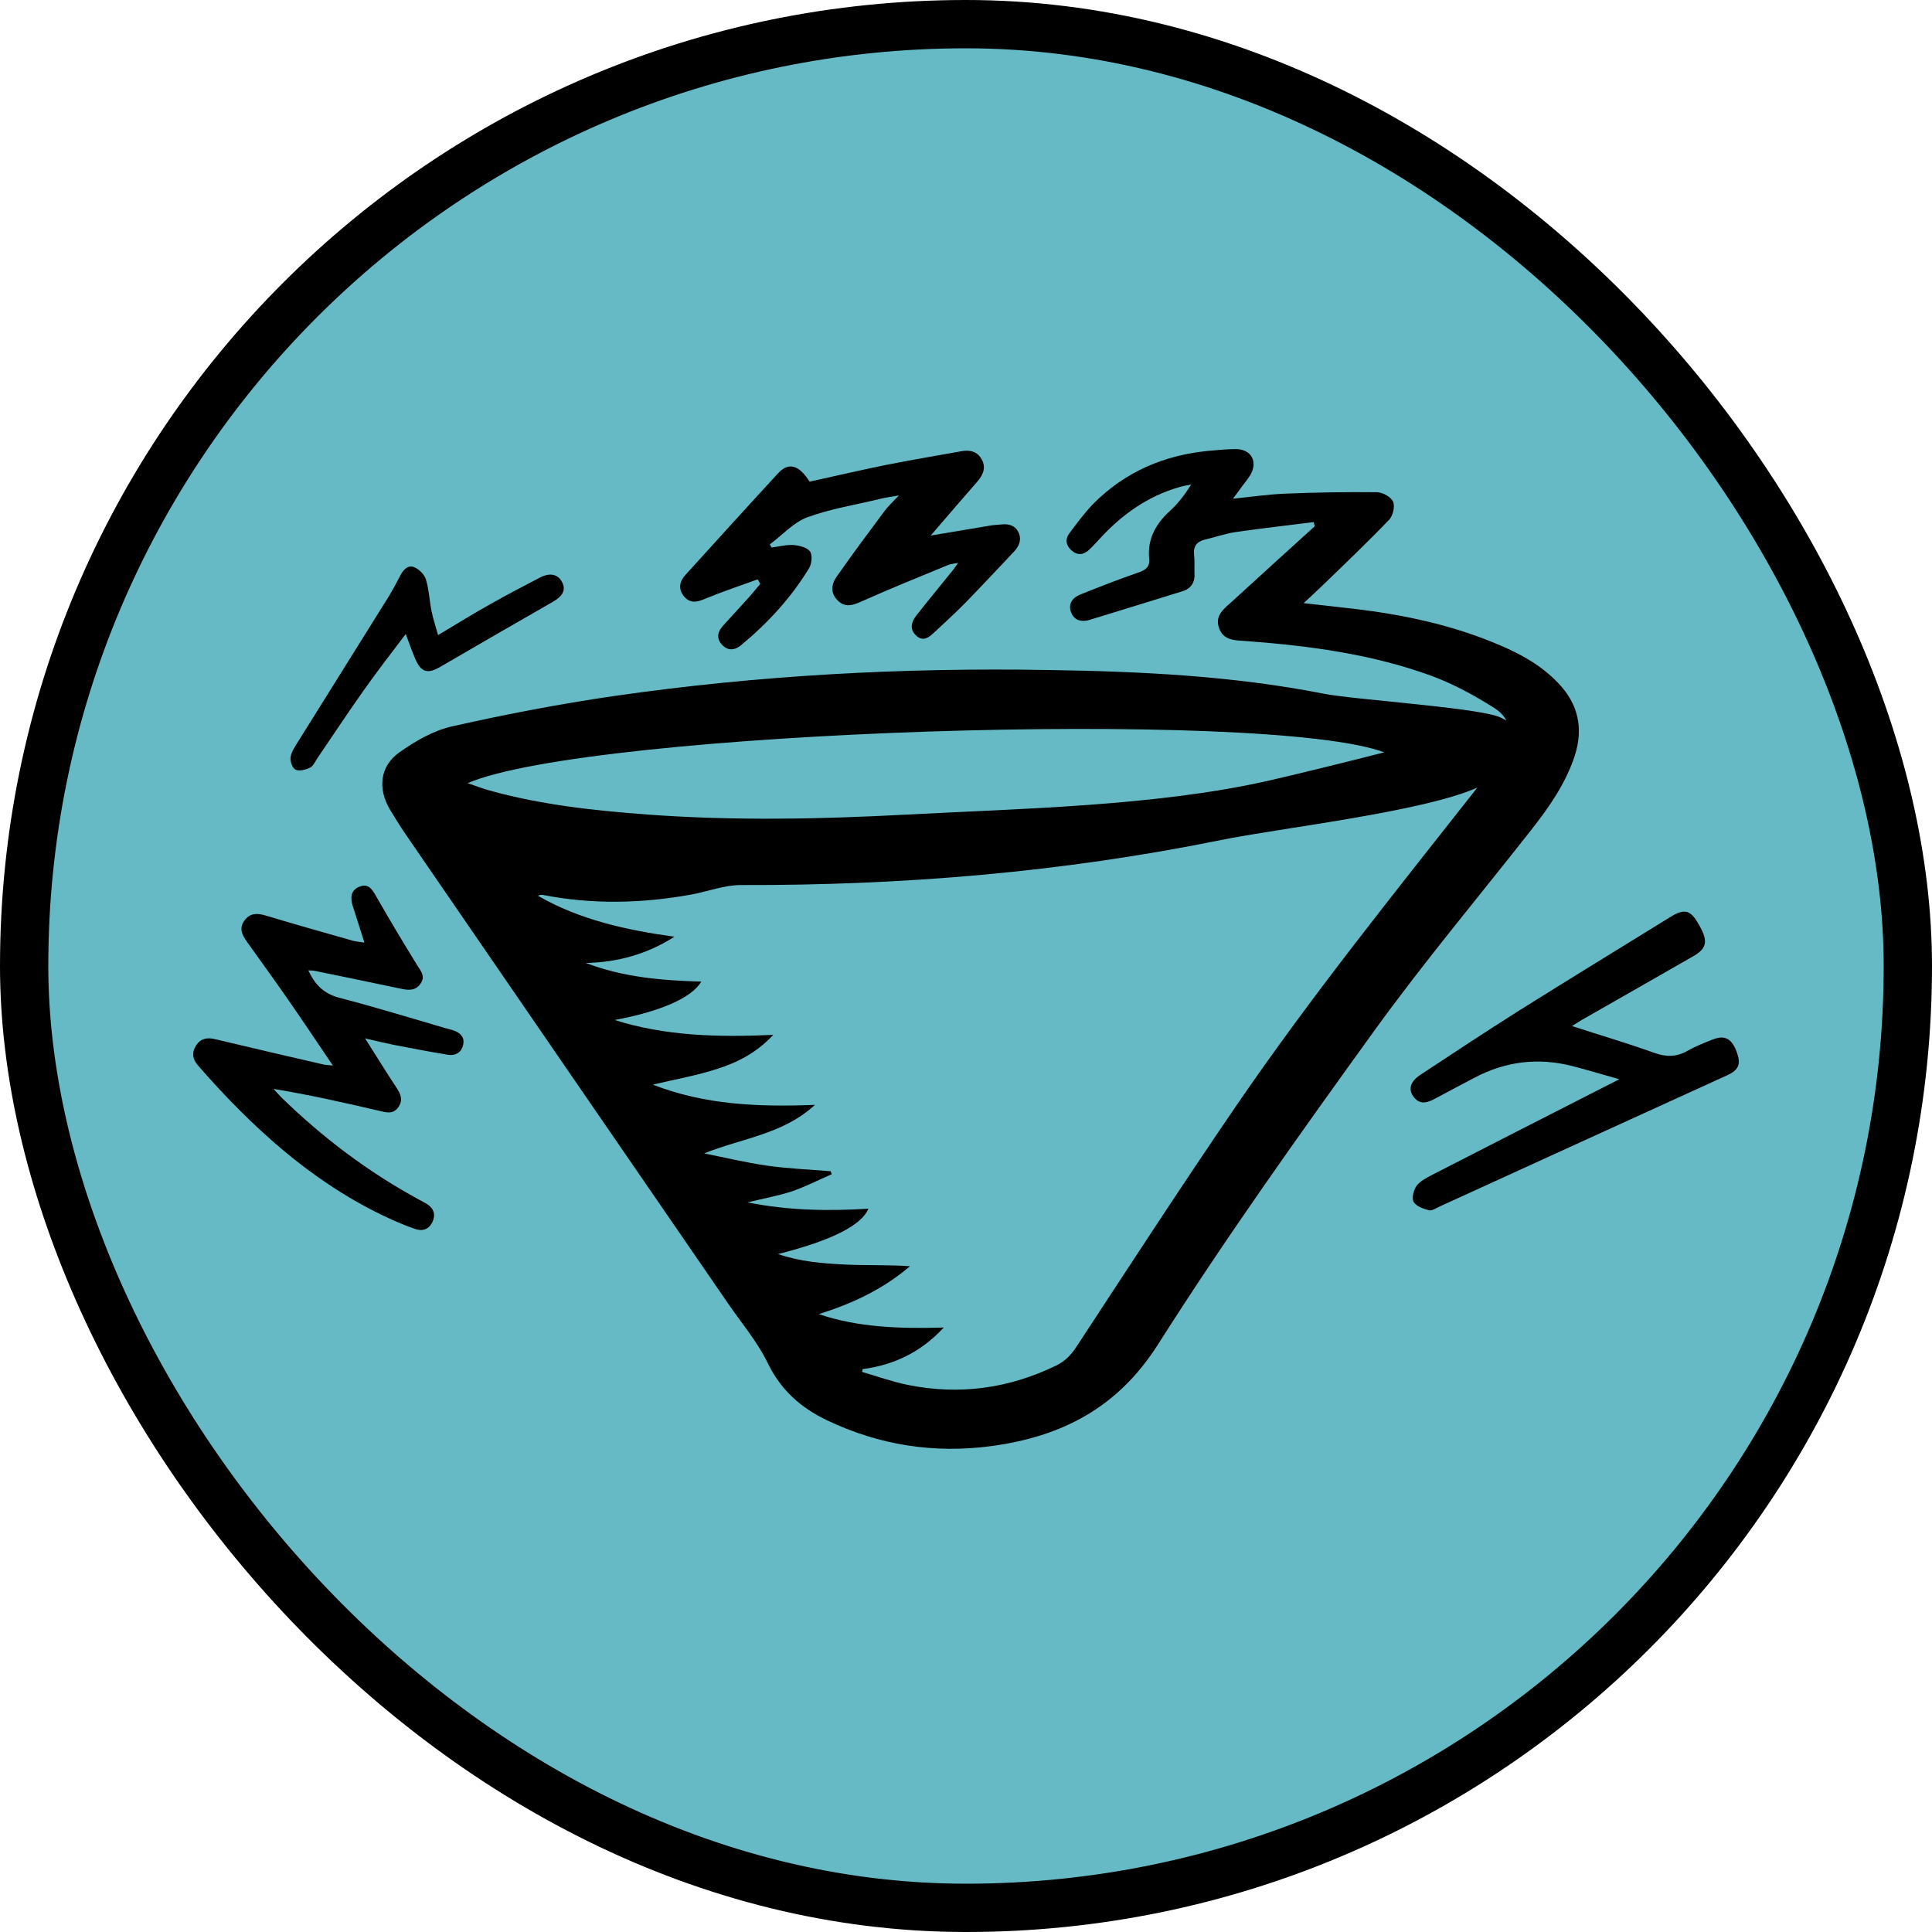 <svg width="40" height="40" viewBox="0 0 40 40" fill="none" xmlns="http://www.w3.org/2000/svg">
<rect x="0.5" y="0.5" width="39" height="39" rx="19.5" fill="#66BAC6"/>
<rect x="0.5" y="0.5" width="39" height="39" rx="19.5" stroke="black"/>
<path d="M32.259 14.14C31.922 13.787 31.507 13.551 31.065 13.364C30.096 12.946 29.075 12.727 28.031 12.605C27.703 12.566 27.373 12.53 26.99 12.488C27.134 12.354 27.238 12.259 27.34 12.161C27.818 11.699 28.299 11.241 28.761 10.76C28.839 10.678 28.885 10.486 28.842 10.387C28.8 10.289 28.63 10.194 28.512 10.191C27.883 10.184 27.255 10.194 26.627 10.22C26.27 10.233 25.91 10.286 25.527 10.325C25.599 10.227 25.658 10.152 25.713 10.073C25.772 9.995 25.834 9.919 25.884 9.838C26.05 9.56 25.906 9.298 25.586 9.298C25.399 9.298 25.212 9.317 25.026 9.334C24.1 9.422 23.291 9.769 22.633 10.433C22.453 10.62 22.296 10.832 22.139 11.042C22.047 11.166 22.07 11.3 22.192 11.402C22.313 11.506 22.44 11.487 22.552 11.379C22.623 11.313 22.689 11.241 22.755 11.169C23.216 10.662 23.756 10.273 24.424 10.083C24.502 10.06 24.584 10.047 24.663 10.031C24.532 10.24 24.394 10.42 24.231 10.57C23.933 10.839 23.753 11.153 23.792 11.565C23.812 11.739 23.717 11.804 23.56 11.856C23.16 11.994 22.761 12.151 22.368 12.308C22.205 12.373 22.106 12.504 22.178 12.684C22.244 12.848 22.391 12.884 22.555 12.835C23.196 12.638 23.838 12.442 24.479 12.242C24.659 12.187 24.744 12.056 24.731 11.866C24.725 11.739 24.738 11.611 24.722 11.487C24.702 11.3 24.787 11.209 24.957 11.169C25.17 11.12 25.376 11.045 25.589 11.015C26.122 10.937 26.663 10.878 27.199 10.809C27.206 10.839 27.212 10.868 27.222 10.894C26.653 11.411 26.08 11.928 25.514 12.448C25.35 12.596 25.14 12.743 25.242 13.011C25.337 13.27 25.586 13.257 25.808 13.273C27.117 13.371 28.417 13.544 29.654 13.999C30.102 14.166 30.535 14.402 30.94 14.66C31.061 14.739 31.143 14.824 31.186 14.919C31.124 14.879 31.061 14.85 30.996 14.827C30.4 14.637 28.017 14.483 27.405 14.362C25.53 13.993 23.622 13.901 21.717 13.872C18.699 13.819 15.691 13.98 12.703 14.412C11.58 14.575 10.461 14.791 9.355 15.04C8.968 15.128 8.592 15.347 8.265 15.579C7.859 15.871 7.82 16.332 8.075 16.764C8.18 16.937 8.284 17.107 8.399 17.274C10.618 20.507 12.84 23.739 15.063 26.971C15.344 27.384 15.678 27.773 15.894 28.218C16.166 28.781 16.585 29.15 17.122 29.405C18.202 29.922 19.347 30.099 20.529 29.939C21.982 29.742 23.141 29.15 23.979 27.829C25.383 25.617 26.908 23.48 28.443 21.354C29.474 19.927 30.61 18.573 31.7 17.186C32.07 16.715 32.413 16.227 32.603 15.648C32.786 15.079 32.678 14.575 32.259 14.14ZM9.682 16.214C12.219 15.128 26.221 14.667 28.659 15.576C28.103 15.72 26.731 16.06 26.224 16.172C23.913 16.689 21.134 16.741 18.774 16.865C16.987 16.96 15.204 16.996 13.416 16.865C12.313 16.783 11.214 16.666 10.143 16.368C9.999 16.329 9.862 16.276 9.682 16.214ZM25.592 22.898C24.466 24.544 23.38 26.216 22.286 27.884C22.175 28.054 22.051 28.182 21.871 28.27C20.889 28.748 19.864 28.889 18.794 28.673C18.473 28.607 18.162 28.496 17.848 28.404C17.851 28.385 17.858 28.365 17.861 28.346C18.509 28.26 19.062 27.999 19.54 27.485C18.627 27.511 17.773 27.485 16.951 27.207C17.648 26.991 18.284 26.69 18.84 26.216C18.382 26.183 17.927 26.203 17.475 26.18C17.03 26.157 16.581 26.124 16.107 25.964C17.213 25.686 17.838 25.368 17.979 25.025C17.157 25.074 16.343 25.067 15.475 24.894C15.829 24.809 16.12 24.756 16.398 24.665C16.68 24.567 16.948 24.429 17.22 24.311C17.213 24.289 17.203 24.269 17.197 24.249C16.752 24.213 16.306 24.194 15.868 24.132C15.436 24.069 15.007 23.965 14.578 23.88C14.988 23.716 15.387 23.621 15.773 23.487C16.149 23.356 16.523 23.196 16.873 22.875C15.691 22.921 14.591 22.875 13.515 22.456C13.986 22.345 14.431 22.267 14.853 22.129C15.272 21.995 15.665 21.796 16.009 21.426C14.857 21.478 13.773 21.449 12.726 21.118C13.668 20.942 14.316 20.664 14.52 20.323C13.701 20.3 12.896 20.232 12.13 19.937C12.795 19.924 13.403 19.751 13.963 19.394C12.971 19.257 12.009 19.047 11.138 18.547C11.174 18.527 11.204 18.524 11.23 18.527C12.264 18.73 13.299 18.707 14.33 18.517C14.667 18.452 15.001 18.324 15.338 18.324C18.683 18.334 21.998 18.059 25.278 17.392C26.479 17.147 29.464 16.81 30.587 16.306C28.882 18.472 27.15 20.621 25.592 22.898Z" fill="black"/>
<path d="M6.89 22.058C6.566 21.58 6.265 21.128 5.954 20.68C5.676 20.281 5.391 19.888 5.109 19.493C5.011 19.355 4.946 19.218 5.057 19.064C5.178 18.894 5.332 18.904 5.515 18.959C6.108 19.139 6.707 19.306 7.302 19.476C7.371 19.496 7.446 19.499 7.545 19.515C7.459 19.244 7.381 18.998 7.302 18.753C7.25 18.586 7.26 18.429 7.443 18.357C7.639 18.282 7.712 18.426 7.797 18.573C8.065 19.044 8.346 19.509 8.631 19.974C8.707 20.098 8.811 20.203 8.713 20.356C8.615 20.507 8.474 20.507 8.317 20.474C7.718 20.346 7.119 20.225 6.517 20.101C6.474 20.091 6.432 20.095 6.383 20.091C6.517 20.379 6.697 20.569 7.011 20.654C7.754 20.847 8.49 21.073 9.23 21.289C9.279 21.302 9.332 21.315 9.381 21.331C9.525 21.377 9.623 21.469 9.59 21.626C9.558 21.789 9.433 21.864 9.273 21.838C8.896 21.776 8.523 21.704 8.15 21.632C7.97 21.596 7.793 21.554 7.558 21.498C7.793 21.868 7.993 22.192 8.202 22.509C8.291 22.643 8.353 22.771 8.248 22.921C8.14 23.078 7.996 23.032 7.846 22.997C7.126 22.83 6.406 22.666 5.663 22.545C5.715 22.601 5.767 22.66 5.82 22.715C6.681 23.556 7.633 24.273 8.69 24.845C8.743 24.875 8.795 24.901 8.847 24.933C8.988 25.025 9.021 25.159 8.952 25.303C8.88 25.45 8.749 25.499 8.592 25.444C8.451 25.395 8.31 25.339 8.176 25.28C6.648 24.603 5.424 23.533 4.317 22.306C4.242 22.224 4.17 22.139 4.095 22.054C3.983 21.927 3.967 21.786 4.062 21.642C4.157 21.498 4.291 21.475 4.455 21.515C5.204 21.694 5.954 21.868 6.703 22.041C6.753 22.051 6.802 22.051 6.887 22.061L6.89 22.058Z" fill="black"/>
<path d="M15.681 11.997C15.321 12.128 14.955 12.249 14.601 12.396C14.431 12.468 14.287 12.501 14.159 12.344C14.035 12.19 14.071 12.033 14.195 11.899C14.834 11.196 15.469 10.492 16.113 9.795C16.329 9.563 16.542 9.625 16.762 9.972C17.285 9.858 17.816 9.733 18.349 9.625C18.863 9.524 19.377 9.435 19.894 9.344C20.067 9.311 20.228 9.337 20.323 9.507C20.421 9.684 20.355 9.831 20.231 9.975C19.917 10.332 19.609 10.695 19.269 11.088C19.714 11.012 20.107 10.947 20.499 10.882C20.571 10.868 20.647 10.868 20.722 10.859C20.872 10.842 21.01 10.868 21.085 11.019C21.16 11.176 21.098 11.31 20.99 11.425C20.663 11.771 20.336 12.121 20.002 12.465C19.792 12.678 19.573 12.88 19.354 13.083C19.242 13.188 19.118 13.299 18.968 13.159C18.824 13.024 18.869 12.871 18.977 12.737C19.226 12.419 19.485 12.108 19.737 11.794C19.763 11.762 19.786 11.722 19.838 11.654C19.737 11.673 19.671 11.677 19.616 11.703C19.023 11.948 18.431 12.187 17.845 12.449C17.665 12.527 17.511 12.589 17.354 12.442C17.187 12.285 17.207 12.099 17.325 11.935C17.645 11.477 17.979 11.029 18.313 10.581C18.388 10.479 18.483 10.394 18.611 10.257C18.441 10.286 18.323 10.303 18.208 10.332C17.707 10.453 17.19 10.535 16.712 10.711C16.424 10.819 16.195 11.081 15.937 11.271L15.976 11.336C16.127 11.317 16.28 11.274 16.428 11.284C16.549 11.294 16.709 11.333 16.771 11.418C16.824 11.49 16.807 11.67 16.752 11.762C16.382 12.373 15.901 12.894 15.351 13.352C15.223 13.46 15.079 13.486 14.952 13.352C14.824 13.217 14.857 13.08 14.971 12.953C15.151 12.753 15.335 12.557 15.514 12.357C15.593 12.269 15.665 12.177 15.74 12.089C15.724 12.059 15.708 12.03 15.691 12.001L15.681 11.997Z" fill="black"/>
<path d="M32.544 21.243C33.14 21.436 33.696 21.599 34.243 21.796C34.495 21.887 34.711 21.887 34.943 21.753C35.104 21.662 35.28 21.593 35.454 21.524C35.699 21.426 35.843 21.495 35.945 21.75C36.053 22.021 36.007 22.149 35.765 22.26C33.781 23.163 31.798 24.07 29.814 24.976C29.739 25.009 29.654 25.071 29.588 25.058C29.471 25.028 29.32 24.976 29.268 24.884C29.222 24.806 29.268 24.636 29.33 24.55C29.405 24.449 29.539 24.384 29.657 24.321C30.839 23.713 32.024 23.111 33.209 22.506C33.294 22.463 33.375 22.421 33.526 22.345C33.159 22.241 32.865 22.152 32.564 22.074C31.855 21.891 31.176 21.97 30.528 22.313C30.256 22.457 29.988 22.597 29.716 22.744C29.552 22.833 29.392 22.885 29.261 22.699C29.153 22.548 29.199 22.391 29.412 22.25C30.089 21.802 30.77 21.354 31.457 20.919C32.495 20.268 33.539 19.63 34.583 18.985C34.861 18.812 34.989 18.838 35.14 19.087C35.372 19.47 35.359 19.623 35.058 19.797C34.308 20.229 33.552 20.657 32.803 21.086C32.731 21.125 32.665 21.171 32.551 21.239L32.544 21.243Z" fill="black"/>
<path d="M8.396 13.132C8.095 13.531 7.816 13.888 7.555 14.258C7.217 14.732 6.897 15.22 6.569 15.701C6.524 15.769 6.484 15.861 6.419 15.894C6.33 15.936 6.199 15.972 6.121 15.936C6.055 15.907 6.003 15.763 6.016 15.678C6.033 15.566 6.105 15.459 6.17 15.357C6.795 14.356 7.42 13.358 8.045 12.354C8.131 12.213 8.209 12.069 8.284 11.922C8.347 11.801 8.442 11.686 8.579 11.745C8.677 11.784 8.788 11.896 8.818 11.997C8.883 12.21 8.89 12.439 8.936 12.658C8.968 12.818 9.021 12.972 9.07 13.149C9.453 12.92 9.806 12.7 10.17 12.498C10.5 12.311 10.841 12.134 11.178 11.958C11.387 11.85 11.554 11.886 11.639 12.056C11.721 12.213 11.652 12.341 11.443 12.462C10.667 12.907 9.888 13.355 9.116 13.806C8.851 13.96 8.716 13.921 8.595 13.636C8.533 13.489 8.478 13.335 8.402 13.132H8.396Z" fill="black"/>
</svg>
